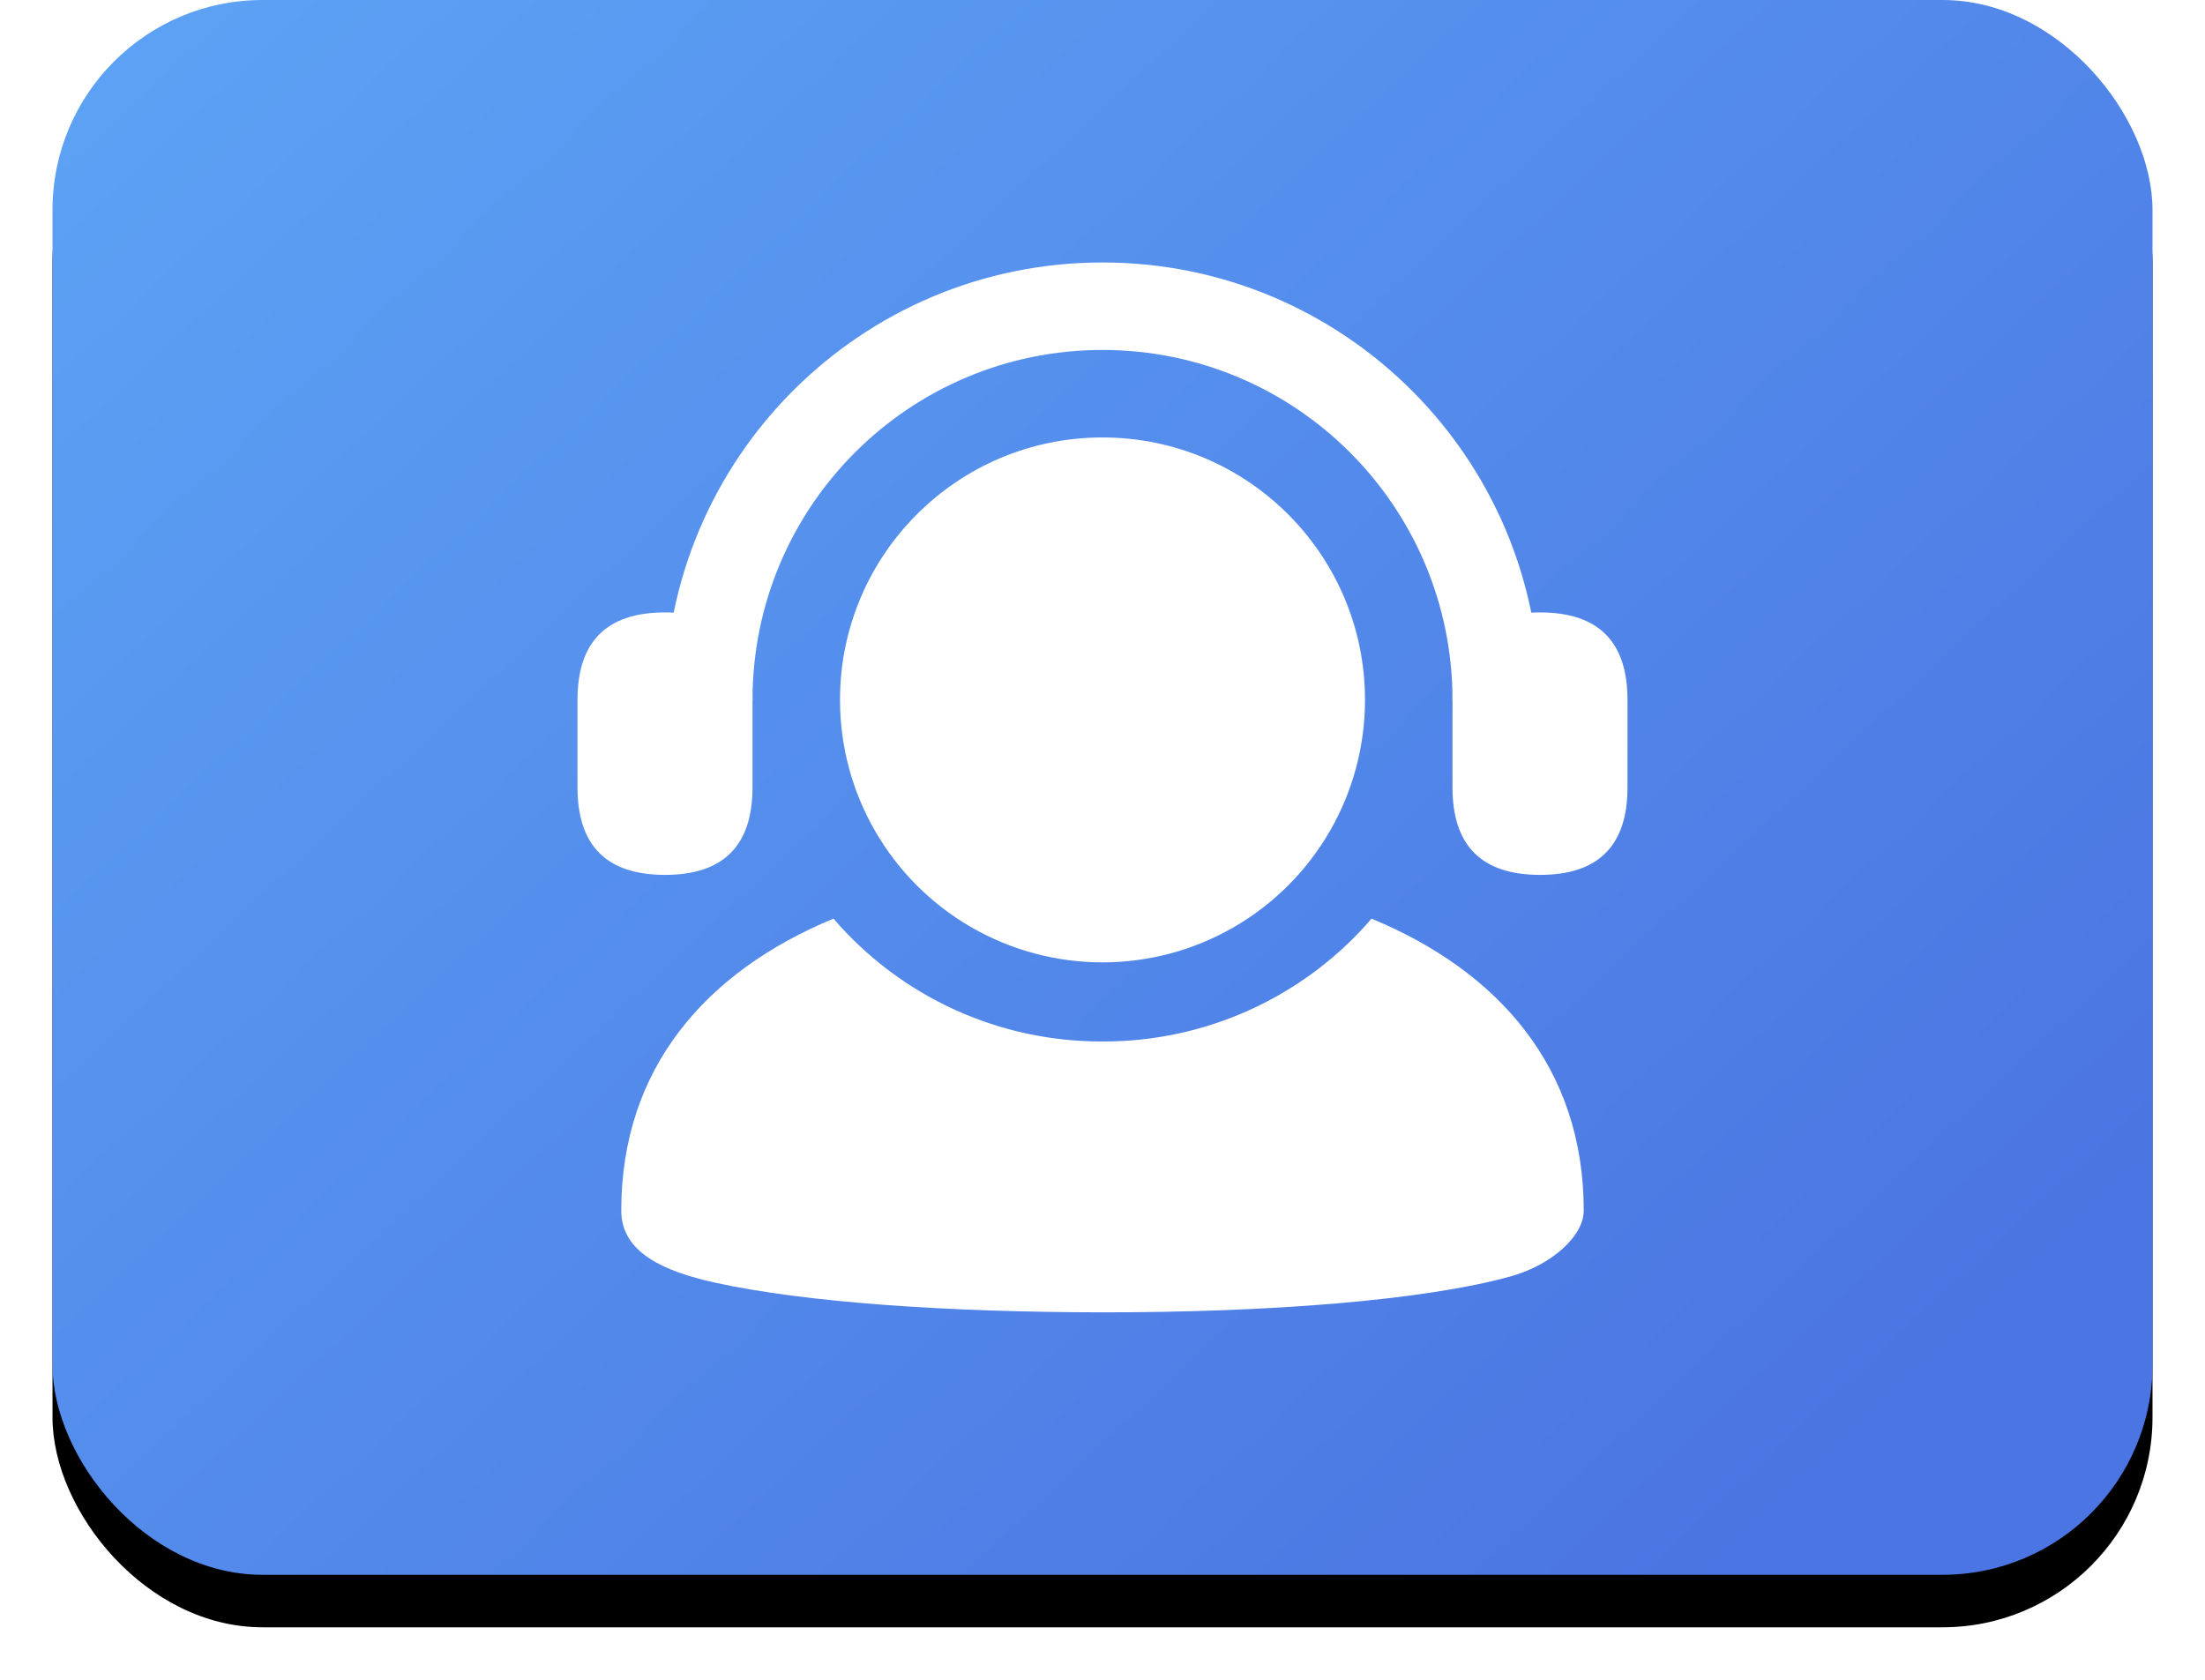 <?xml version="1.0" encoding="UTF-8"?>
<svg width="84px" height="64px" viewBox="0 0 84 64" version="1.1" xmlns="http://www.w3.org/2000/svg" xmlns:xlink="http://www.w3.org/1999/xlink">
    <title>客服人员</title>
    <defs>
        <linearGradient x1="98.264%" y1="78.125%" x2="-18.901%" y2="-16.68%" id="linearGradient-1">
            <stop stop-color="#4B75E2" offset="0%"></stop>
            <stop stop-color="#60ACF9" offset="100%"></stop>
        </linearGradient>
        <rect id="path-2" x="0" y="0" width="80" height="60" rx="8"></rect>
        <filter x="-5.0%" y="-3.3%" width="110.0%" height="113.3%" filterUnits="objectBoundingBox" id="filter-3">
            <feOffset dx="0" dy="2" in="SourceAlpha" result="shadowOffsetOuter1"></feOffset>
            <feGaussianBlur stdDeviation="1" in="shadowOffsetOuter1" result="shadowBlurOuter1"></feGaussianBlur>
            <feColorMatrix values="0 0 0 0 0   0 0 0 0 0.016   0 0 0 0 0.417  0 0 0 1 0" type="matrix" in="shadowBlurOuter1"></feColorMatrix>
        </filter>
    </defs>
    <g id="Pages" stroke="none" stroke-width="1" fill="none" fill-rule="evenodd">
        <g id="道琼斯-期货产品-pc" transform="translate(-966, -10256)">
            <g id="客服人员" transform="translate(968, 10256)">
                <g id="矩形备份-15">
                    <use fill="black" fill-opacity="1" filter="url(#filter-3)" xlink:href="#path-2"></use>
                    <use fill="url(#linearGradient-1)" fill-rule="evenodd" xlink:href="#path-2"></use>
                </g>
                <g id="编组" transform="translate(20, 10)" fill="#FFFFFF" fill-rule="nonzero">
                    <path d="M20,0 C29.205,0 36.667,7.462 36.667,16.667 L33.333,16.667 C33.333,9.303 27.364,3.333 20,3.333 C12.636,3.333 6.667,9.303 6.667,16.667 L3.333,16.667 C3.333,7.462 10.795,0 20,0 Z" id="路径"></path>
                    <path d="M10,16.667 C10,20.239 11.906,23.541 15,25.327 C18.094,27.113 21.906,27.113 25,25.327 C28.094,23.541 30,20.239 30,16.667 C30,11.144 25.523,6.667 20,6.667 C14.477,6.667 10,11.144 10,16.667 Z" id="路径"></path>
                    <path d="M30.248,25 C35.1,27.007 38.333,30.69 38.333,36.125 C38.333,37.097 37.105,38.195 35.567,38.625 C32.233,39.555 26.28,40.005 20,40 C14.13,39.995 8.693,39.628 5.23,38.867 C3.292,38.437 1.667,37.722 1.667,36.123 C1.667,30.69 4.9,27.007 9.752,25 C12.318,27.985 16.063,29.696 20,29.68 C23.85,29.695 27.522,28.059 30.087,25.187 L30.248,25 Z" id="路径"></path>
                    <path d="M3.333,13.333 L3.333,13.333 C5.556,13.333 6.667,14.444 6.667,16.667 L6.667,20 C6.667,22.222 5.556,23.333 3.333,23.333 L3.333,23.333 C1.111,23.333 -1.24344979e-15,22.222 -1.24344979e-15,20 L-1.24344979e-15,16.667 C-1.24344979e-15,14.444 1.111,13.333 3.333,13.333 L3.333,13.333 Z" id="路径"></path>
                    <path d="M36.667,13.333 L36.667,13.333 C38.889,13.333 40,14.444 40,16.667 L40,20 C40,22.222 38.889,23.333 36.667,23.333 L36.667,23.333 C34.444,23.333 33.333,22.222 33.333,20 L33.333,16.667 C33.333,14.444 34.444,13.333 36.667,13.333 Z" id="路径"></path>
                </g>
            </g>
        </g>
    </g>
</svg>